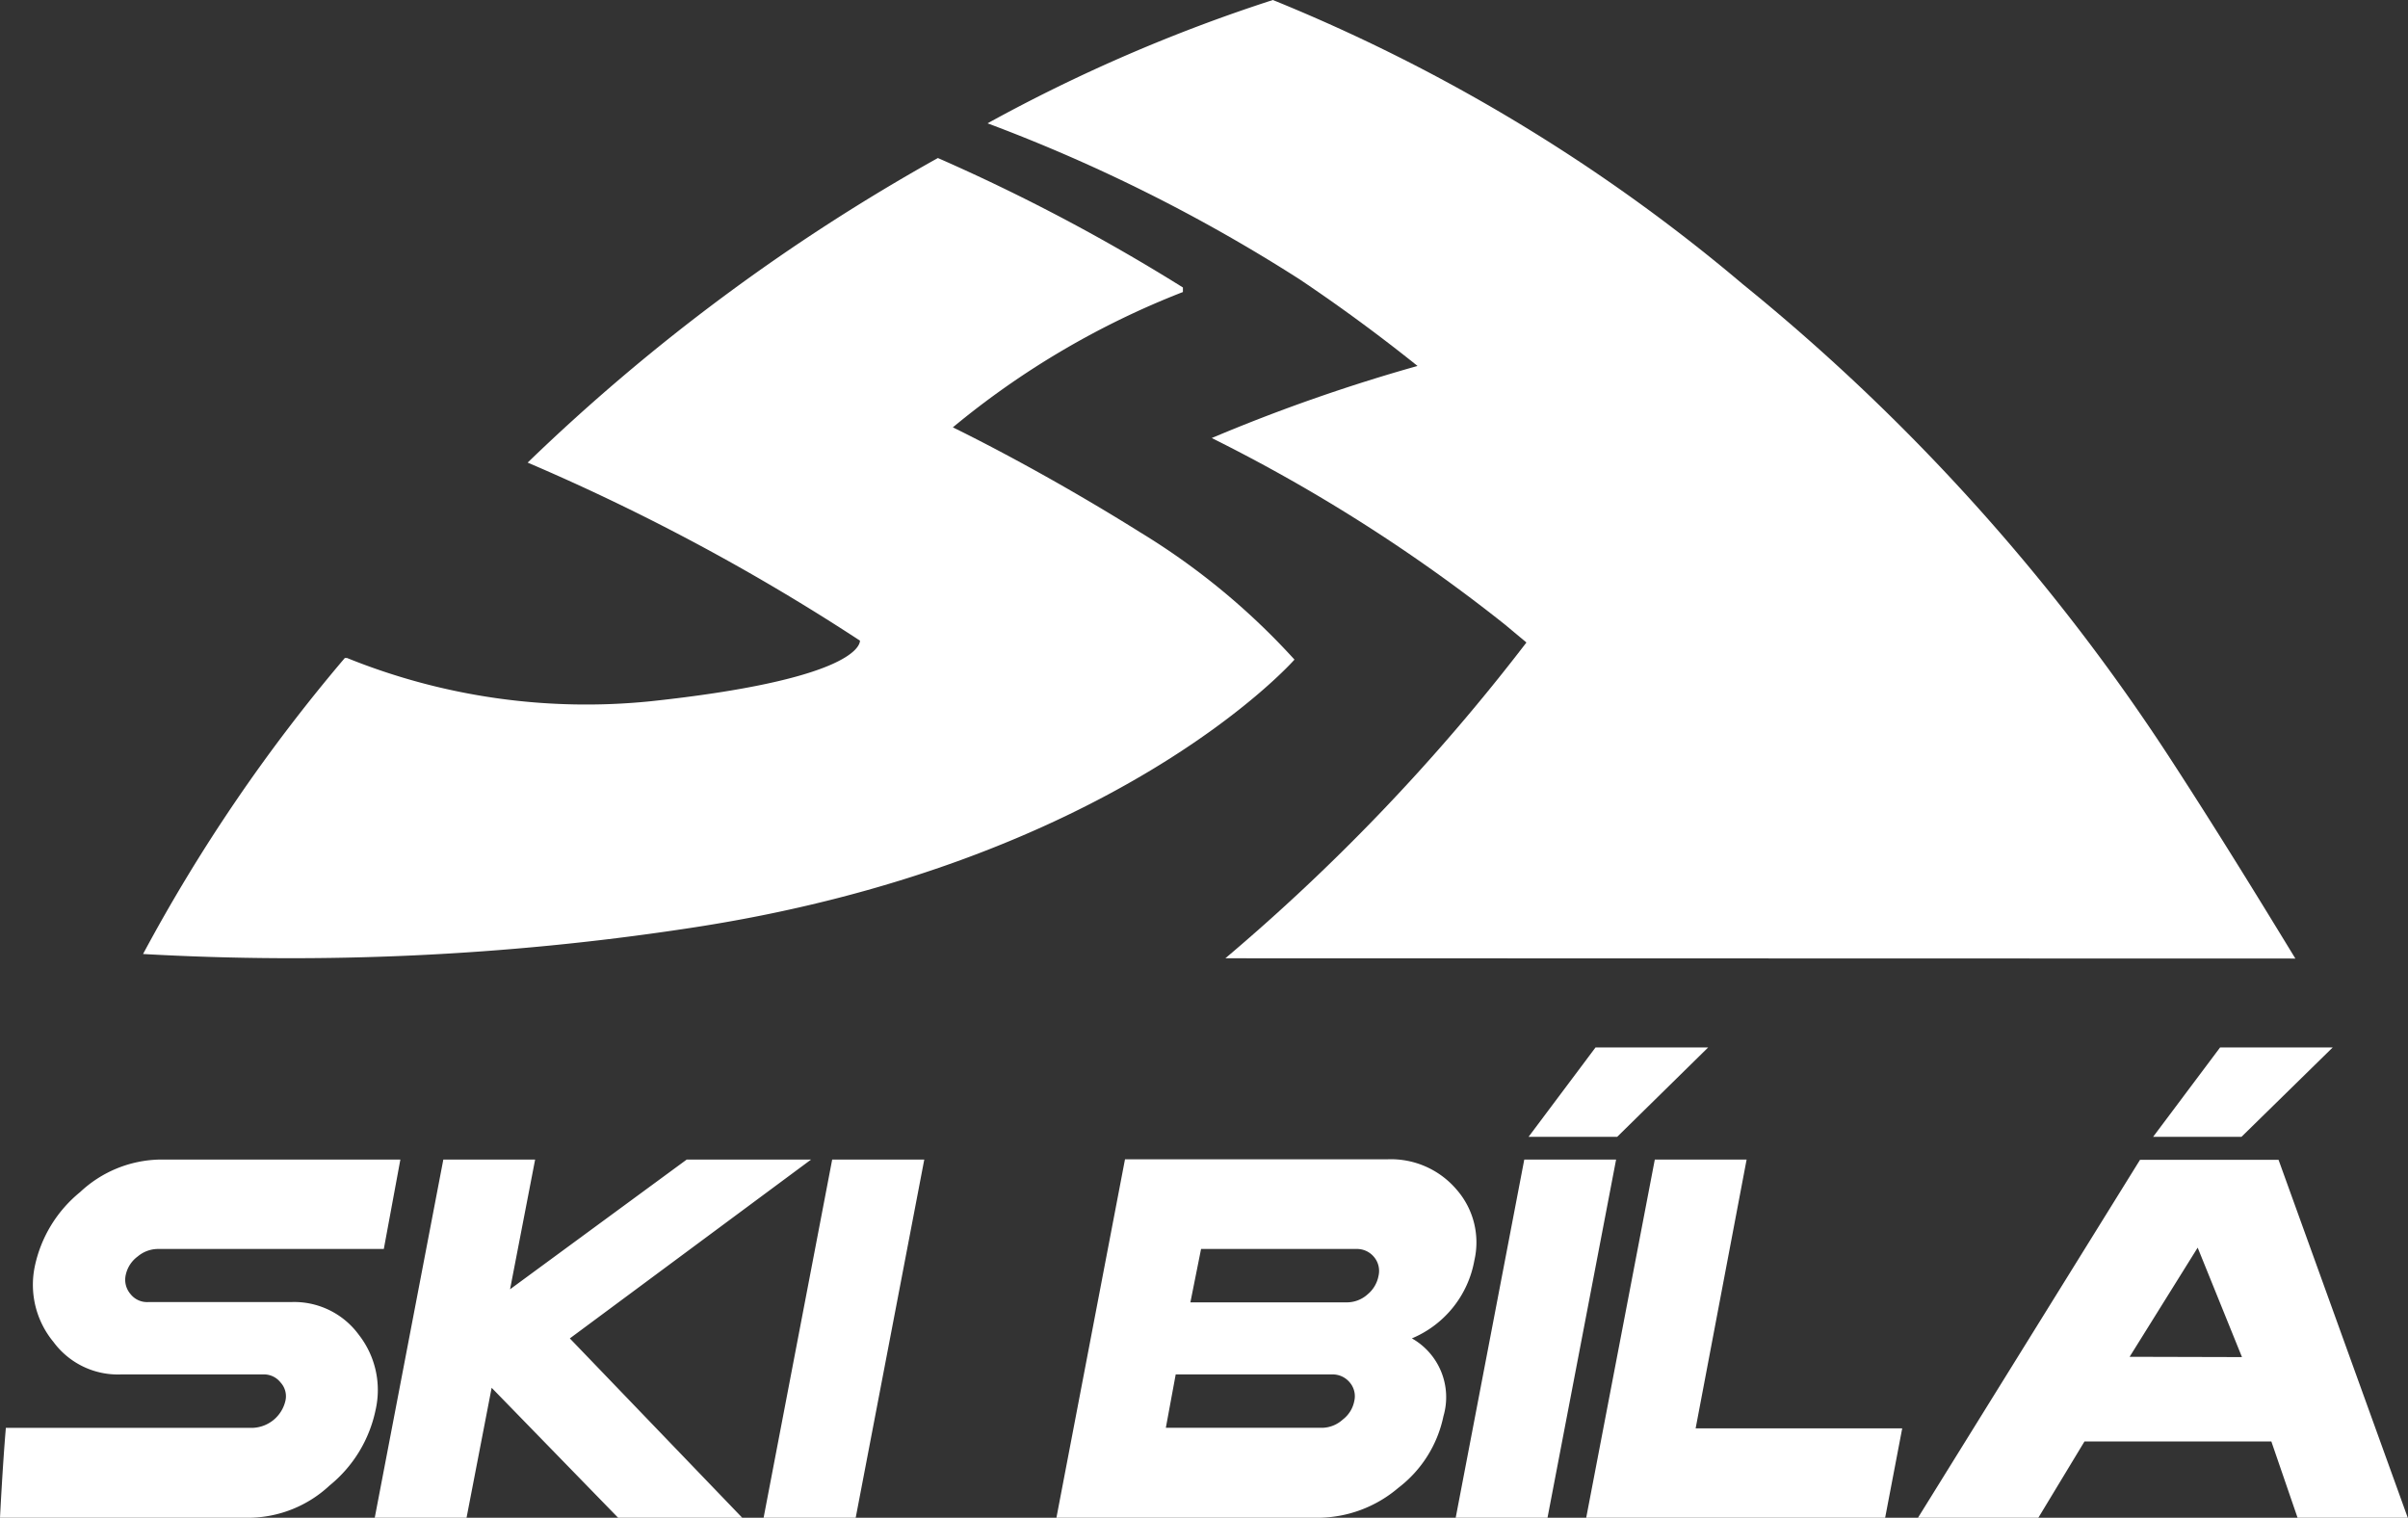 <svg width="165" height="104" viewBox="0 0 165 104" fill="none" xmlns="http://www.w3.org/2000/svg"><rect x="0" y="0" width="165" height="104" fill="#333333" stroke="none"/><g clip-path="url(#clip0)" fill="#fff"><path fill-rule="evenodd" clip-rule="evenodd" d="M157.282 65.681c-2.231-3.658-5.175-8.468-8.394-13.425a140.428 140.428 0 00-29.463-32.777A119.387 119.387 0 0087.219 0a111.919 111.919 0 00-19.551 8.45 113.2 113.2 0 0121.398 10.7 117.543 117.543 0 018.065 5.926 119.122 119.122 0 00-14.1 4.939 113.393 113.393 0 0120.117 12.803l1.445 1.207a138.78 138.78 0 01-20.63 21.638l73.319.018z"/><path fill-rule="evenodd" clip-rule="evenodd" d="M78.093 36.453c-6.584-4.115-11.943-6.75-12.803-7.17a57.19 57.19 0 0115.765-9.273v-.311a130.454 130.454 0 00-16.789-8.871 135.13 135.13 0 00-28.11 20.87 146.707 146.707 0 0122.77 12.2c0 .438-.841 2.706-14.32 4.151a43.706 43.706 0 01-20.83-2.963h-.147A115.32 115.32 0 009.803 65.37c12.383.7 24.805.124 37.07-1.72C76.338 59.299 88.7 45.197 88.7 45.197a47.898 47.898 0 00-10.608-8.743z"/><path d="M50.86 104h-8.504l-8.668-8.907-1.72 8.907h-6.29l4.7-24.546h6.29l-1.718 8.89 12.107-8.89h8.522L39.046 91.71 50.861 104zM58.633 104h-6.31l4.7-24.546h6.31L58.633 104zM98.905 97.05a8.283 8.283 0 01-3.091 4.901A8.556 8.556 0 0190.327 104h-17.94l4.7-24.564H95.1a5.907 5.907 0 014.7 2.067 5.489 5.489 0 011.225 4.865 7.155 7.155 0 01-4.28 5.34 4.628 4.628 0 012.159 5.342zm-6.109-1.043a1.446 1.446 0 00-.31-1.28 1.517 1.517 0 00-1.208-.549H80.561l-.676 3.658h10.717a2.158 2.158 0 001.408-.567c.408-.31.688-.759.786-1.262zm1.665-8.597a1.483 1.483 0 00-.311-1.28 1.518 1.518 0 00-1.207-.549H82.299l-.732 3.659h10.717c.527 0 1.036-.195 1.427-.55.393-.324.659-.778.75-1.28zM114.359 71.772h-5.03l-4.59 6.127h6.072l6.236-6.127h-2.688zM99.746 104h6.291l4.701-24.546h-6.292L99.746 104zM157.154 71.772h-5.029l-4.591 6.127h6.054l6.254-6.127h-2.688zM129.173 104h-20.484l4.701-24.546h6.291l-3.493 18.419h14.155l-1.17 6.127zM156.13 79.472h-9.492L131.422 104h8.248l3.164-5.231h12.802l1.829 5.322h7.553l-8.888-24.619zm-10.205 13.499l4.663-7.481 3.036 7.5-7.699-.02zM10.863 85.581H26.3l1.134-6.127h-16.46c-2.043.034-4 .83-5.486 2.232a8.926 8.926 0 00-3.11 5.12 6.146 6.146 0 001.28 5.14 5.486 5.486 0 004.646 2.232h9.73a1.446 1.446 0 011.188.549 1.39 1.39 0 01.33 1.28 2.395 2.395 0 01-2.195 1.83H.402C.182 100.377 0 104 0 104h17.1a8.209 8.209 0 005.486-2.213 9.02 9.02 0 003.146-5.158 6.147 6.147 0 00-1.152-5.176 5.486 5.486 0 00-4.664-2.232h-9.784a1.444 1.444 0 01-1.189-.549 1.5 1.5 0 01-.33-1.298c.107-.514.4-.97.824-1.28a2.176 2.176 0 011.426-.513z"/></g><defs><clipPath id="clip0"><path fill="#fff" d="M0 0h165v104H0z"/></clipPath></defs></svg>